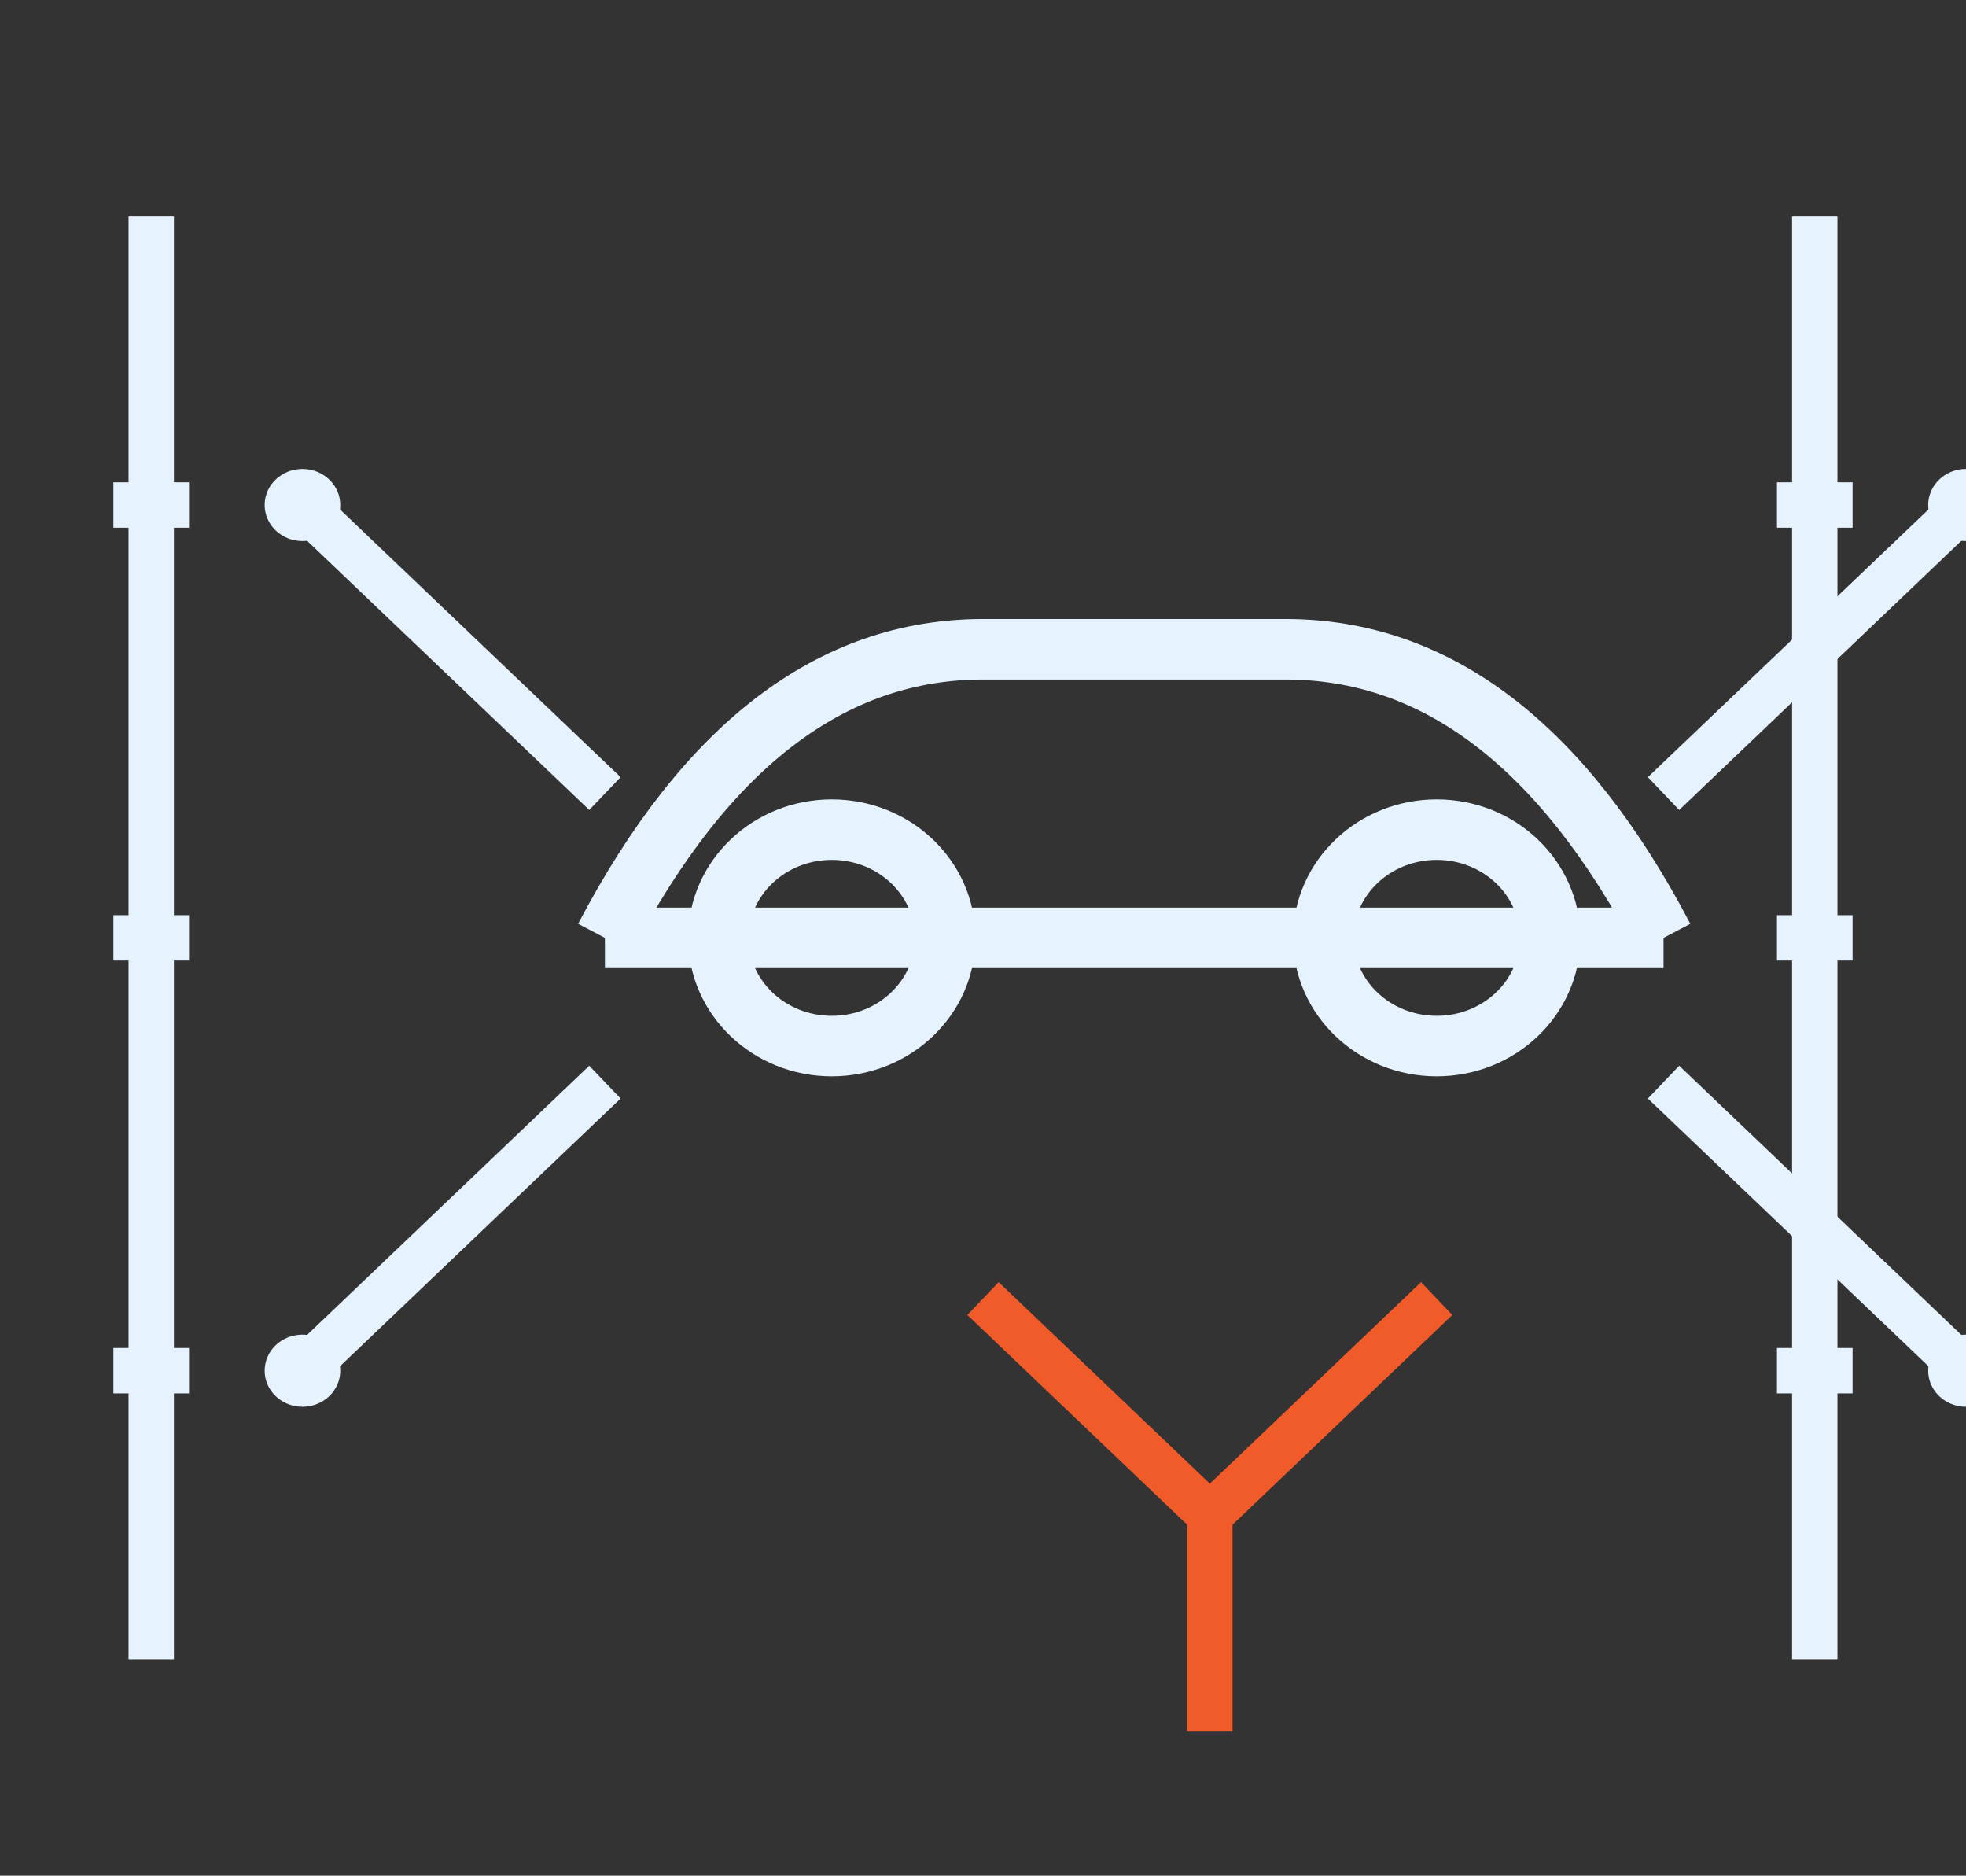 <svg width="130" height="124" viewBox="0 0 130 124" fill="none" xmlns="http://www.w3.org/2000/svg">
<rect x="0" y="0" width="130" height="124" fill="#333333" stroke="none"/>
<g clip-path="url(#clip0_2768_1609)">
<path d="M40 62C46.667 49.282 55 42.923 65 42.923H85C95 42.923 103.333 49.282 110 62" stroke="#E6F3FF" stroke-width="4"/>
<path d="M40 62H110" stroke="#E6F3FF" stroke-width="4"/>
<path d="M55 69.154C59.142 69.154 62.5 65.951 62.5 62C62.5 58.049 59.142 54.846 55 54.846C50.858 54.846 47.5 58.049 47.5 62C47.5 65.951 50.858 69.154 55 69.154Z" stroke="#E6F3FF" stroke-width="4"/>
<path d="M95 69.154C99.142 69.154 102.5 65.951 102.5 62C102.5 58.049 99.142 54.846 95 54.846C90.858 54.846 87.5 58.049 87.5 62C87.5 65.951 90.858 69.154 95 69.154Z" stroke="#E6F3FF" stroke-width="4"/>
<path d="M20 33.385L40 52.462" stroke="#E6F3FF" stroke-width="3"/>
<path d="M20 90.615L40 71.538" stroke="#E6F3FF" stroke-width="3"/>
<path d="M110 52.462L130 33.385" stroke="#E6F3FF" stroke-width="3"/>
<path d="M110 71.538L130 90.615" stroke="#E6F3FF" stroke-width="3"/>
<path d="M20 35.769C21.381 35.769 22.5 34.702 22.5 33.385C22.5 32.068 21.381 31 20 31C18.619 31 17.5 32.068 17.5 33.385C17.5 34.702 18.619 35.769 20 35.769Z" fill="#E6F3FF"/>
<path d="M20 93C21.381 93 22.5 91.932 22.5 90.615C22.5 89.298 21.381 88.231 20 88.231C18.619 88.231 17.5 89.298 17.5 90.615C17.5 91.932 18.619 93 20 93Z" fill="#E6F3FF"/>
<path d="M130 35.769C131.381 35.769 132.5 34.702 132.5 33.385C132.5 32.068 131.381 31 130 31C128.619 31 127.5 32.068 127.5 33.385C127.5 34.702 128.619 35.769 130 35.769Z" fill="#E6F3FF"/>
<path d="M130 93C131.381 93 132.5 91.932 132.5 90.615C132.5 89.298 131.381 88.231 130 88.231C128.619 88.231 127.5 89.298 127.5 90.615C127.5 91.932 128.619 93 130 93Z" fill="#E6F3FF"/>
<path d="M10 14.308V109.692" stroke="#E6F3FF" stroke-width="3"/>
<path d="M120 14.308V109.692" stroke="#E6F3FF" stroke-width="3"/>
<path d="M7.5 33.385H12.5" stroke="#E6F3FF" stroke-width="3"/>
<path d="M7.5 62H12.5" stroke="#E6F3FF" stroke-width="3"/>
<path d="M7.5 90.615H12.5" stroke="#E6F3FF" stroke-width="3"/>
<path d="M117.5 33.385H122.5" stroke="#E6F3FF" stroke-width="3"/>
<path d="M117.5 62H122.5" stroke="#E6F3FF" stroke-width="3"/>
<path d="M117.5 90.615H122.5" stroke="#E6F3FF" stroke-width="3"/>
<path d="M65 85.846L80 100.154L95 85.846" stroke="#F15A29" stroke-width="3"/>
<path d="M80 100.154V114.462" stroke="#F15A29" stroke-width="3"/>
</g>
<defs>
<clipPath id="clip0_2768_1609">
<rect width="130" height="124" fill="white"/>
</clipPath>
</defs>
</svg>

